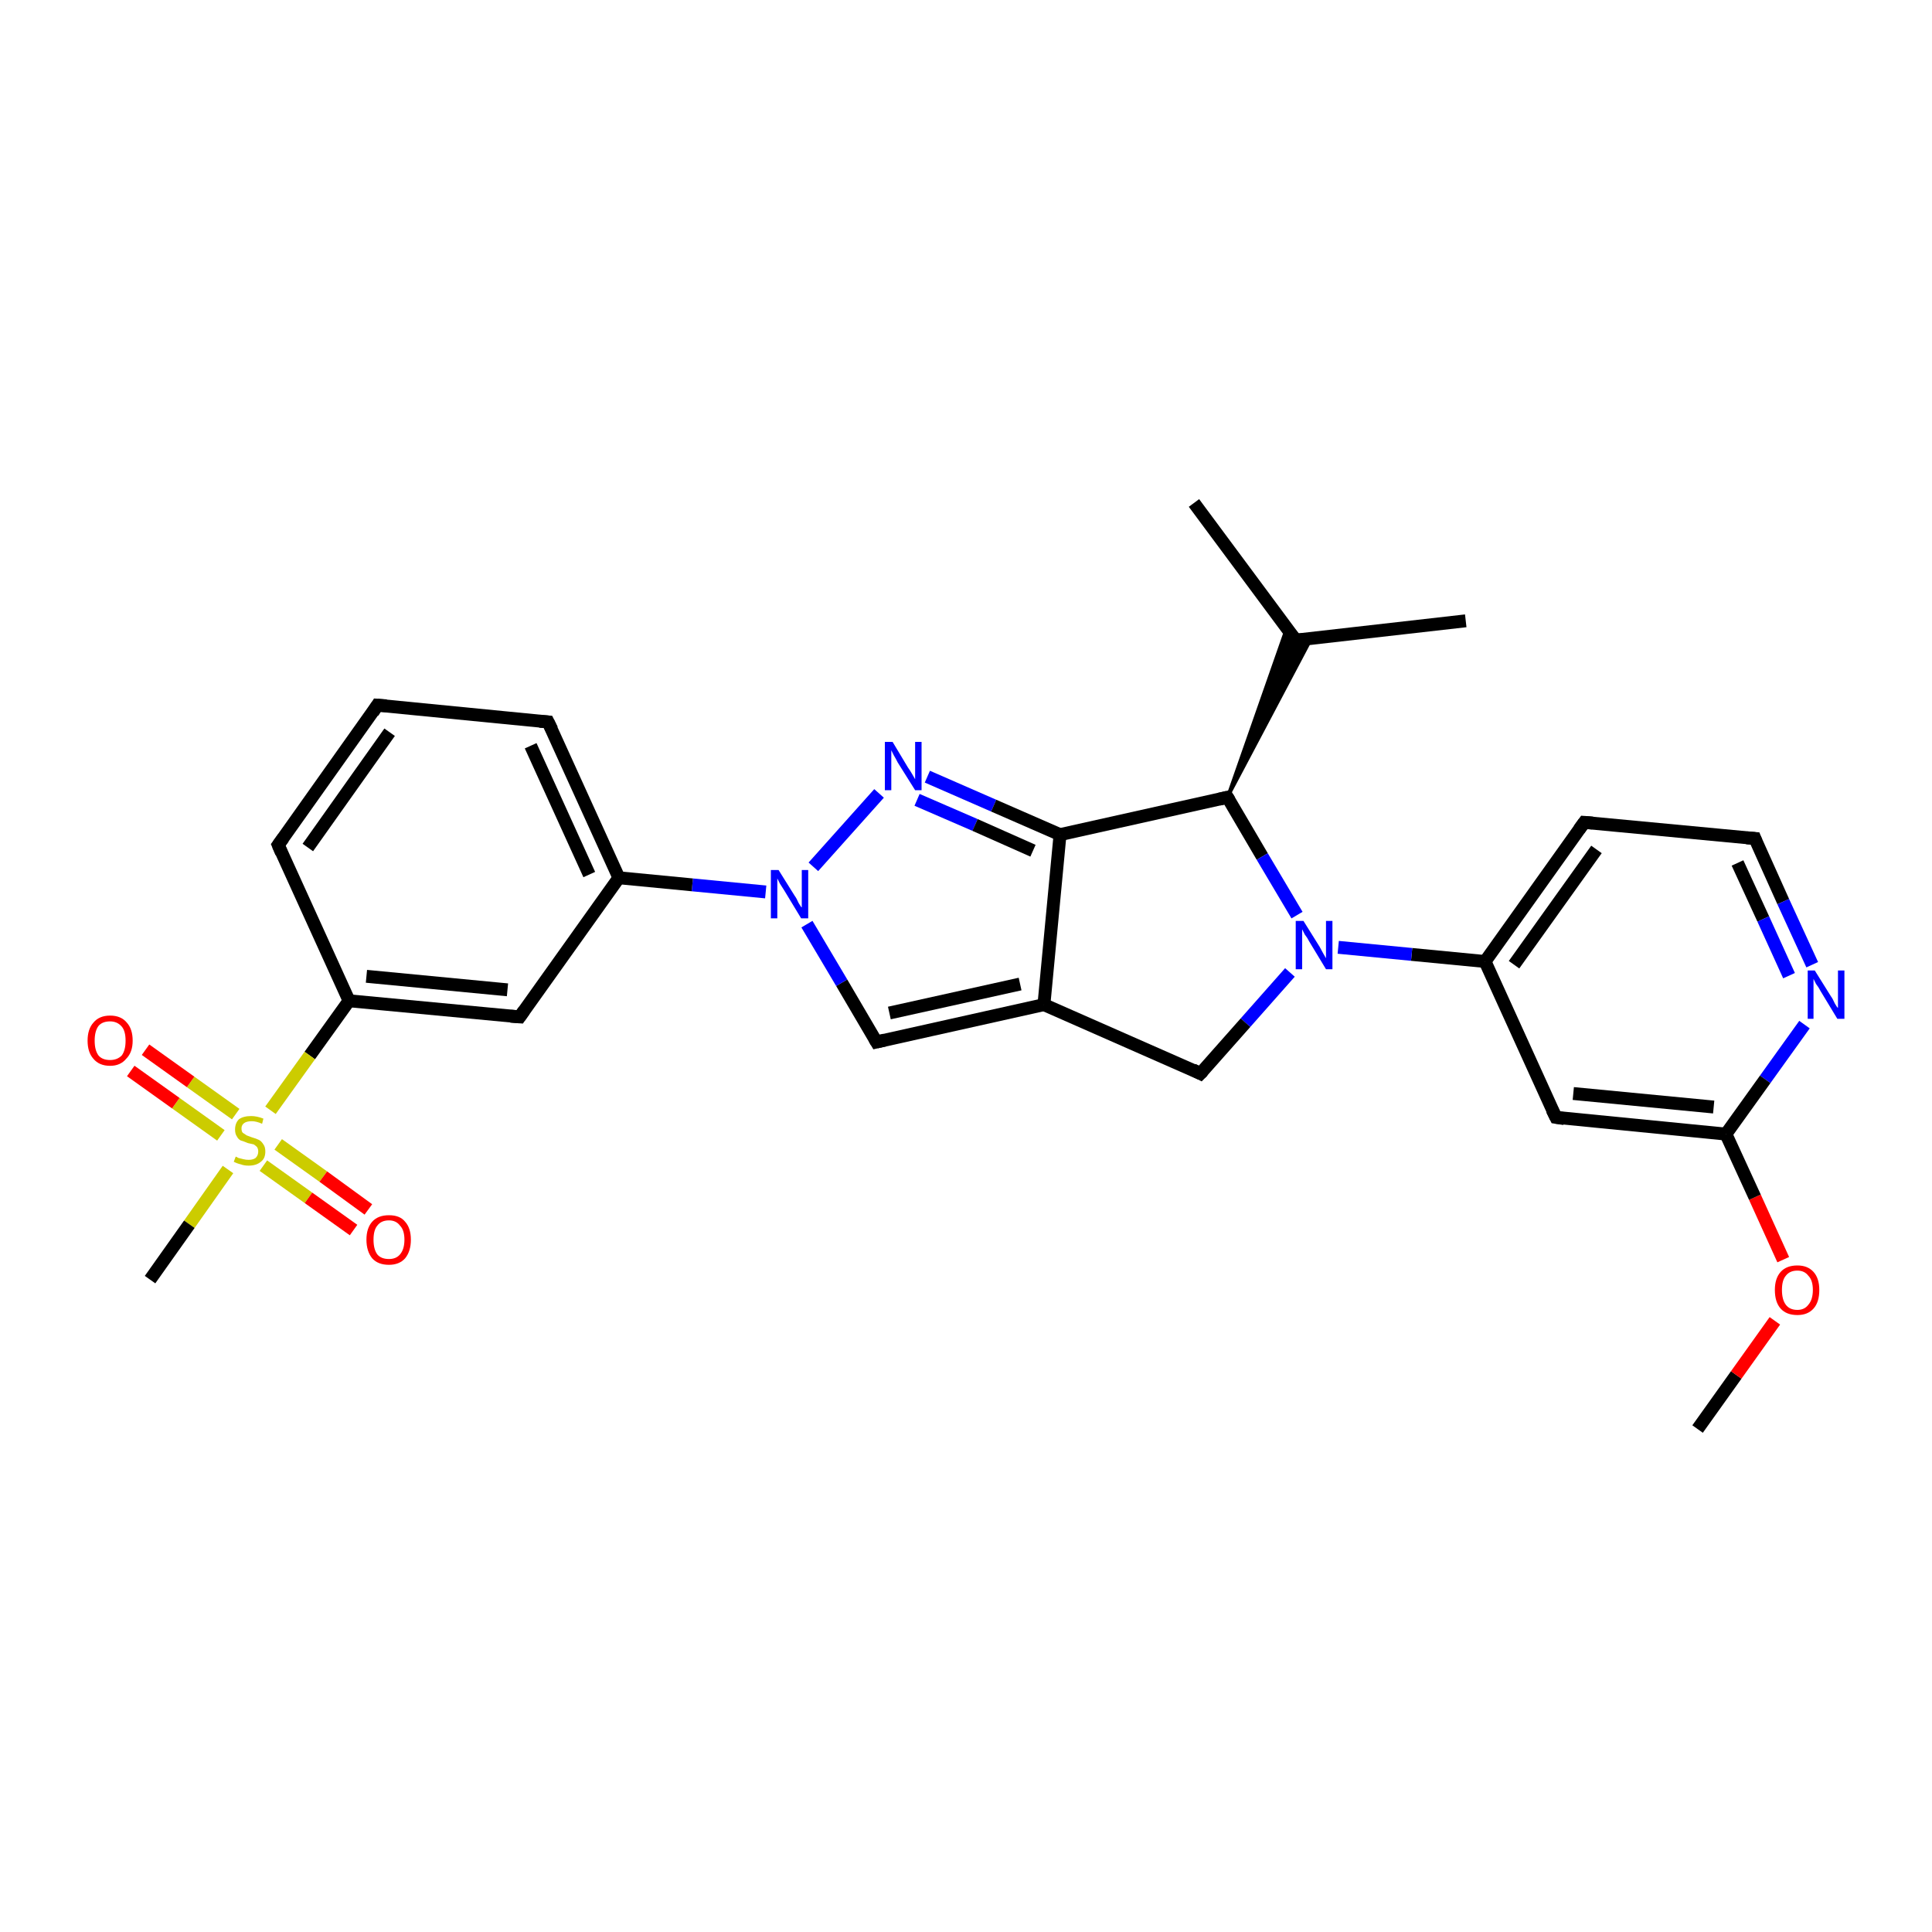 <?xml version='1.0' encoding='iso-8859-1'?>
<svg version='1.1' baseProfile='full'
              xmlns='http://www.w3.org/2000/svg'
                      xmlns:rdkit='http://www.rdkit.org/xml'
                      xmlns:xlink='http://www.w3.org/1999/xlink'
                  xml:space='preserve'
width='300px' height='300px' viewBox='0 0 300 300'>
<!-- END OF HEADER -->
<rect style='opacity:1.0;fill:#FFFFFF;stroke:none' width='300.0' height='300.0' x='0.0' y='0.0'> </rect>
<path class='bond-0 atom-0 atom-1' d='M 263.6,221.9 L 269.6,213.5' style='fill:none;fill-rule:evenodd;stroke:#000000;stroke-width:2.0px;stroke-linecap:butt;stroke-linejoin:miter;stroke-opacity:1' />
<path class='bond-0 atom-0 atom-1' d='M 269.6,213.5 L 275.6,205.1' style='fill:none;fill-rule:evenodd;stroke:#FF0000;stroke-width:2.0px;stroke-linecap:butt;stroke-linejoin:miter;stroke-opacity:1' />
<path class='bond-1 atom-1 atom-2' d='M 276.9,195.6 L 272.5,185.9' style='fill:none;fill-rule:evenodd;stroke:#FF0000;stroke-width:2.0px;stroke-linecap:butt;stroke-linejoin:miter;stroke-opacity:1' />
<path class='bond-1 atom-1 atom-2' d='M 272.5,185.9 L 268.0,176.1' style='fill:none;fill-rule:evenodd;stroke:#000000;stroke-width:2.0px;stroke-linecap:butt;stroke-linejoin:miter;stroke-opacity:1' />
<path class='bond-2 atom-2 atom-3' d='M 268.0,176.1 L 241.6,173.5' style='fill:none;fill-rule:evenodd;stroke:#000000;stroke-width:2.0px;stroke-linecap:butt;stroke-linejoin:miter;stroke-opacity:1' />
<path class='bond-2 atom-2 atom-3' d='M 266.1,171.9 L 244.3,169.8' style='fill:none;fill-rule:evenodd;stroke:#000000;stroke-width:2.0px;stroke-linecap:butt;stroke-linejoin:miter;stroke-opacity:1' />
<path class='bond-3 atom-3 atom-4' d='M 241.6,173.5 L 230.6,149.3' style='fill:none;fill-rule:evenodd;stroke:#000000;stroke-width:2.0px;stroke-linecap:butt;stroke-linejoin:miter;stroke-opacity:1' />
<path class='bond-4 atom-4 atom-5' d='M 230.6,149.3 L 246.0,127.7' style='fill:none;fill-rule:evenodd;stroke:#000000;stroke-width:2.0px;stroke-linecap:butt;stroke-linejoin:miter;stroke-opacity:1' />
<path class='bond-4 atom-4 atom-5' d='M 235.1,149.8 L 247.9,131.9' style='fill:none;fill-rule:evenodd;stroke:#000000;stroke-width:2.0px;stroke-linecap:butt;stroke-linejoin:miter;stroke-opacity:1' />
<path class='bond-5 atom-5 atom-6' d='M 246.0,127.7 L 272.5,130.2' style='fill:none;fill-rule:evenodd;stroke:#000000;stroke-width:2.0px;stroke-linecap:butt;stroke-linejoin:miter;stroke-opacity:1' />
<path class='bond-6 atom-6 atom-7' d='M 272.5,130.2 L 276.9,140.0' style='fill:none;fill-rule:evenodd;stroke:#000000;stroke-width:2.0px;stroke-linecap:butt;stroke-linejoin:miter;stroke-opacity:1' />
<path class='bond-6 atom-6 atom-7' d='M 276.9,140.0 L 281.4,149.8' style='fill:none;fill-rule:evenodd;stroke:#0000FF;stroke-width:2.0px;stroke-linecap:butt;stroke-linejoin:miter;stroke-opacity:1' />
<path class='bond-6 atom-6 atom-7' d='M 269.8,134.0 L 273.8,142.7' style='fill:none;fill-rule:evenodd;stroke:#000000;stroke-width:2.0px;stroke-linecap:butt;stroke-linejoin:miter;stroke-opacity:1' />
<path class='bond-6 atom-6 atom-7' d='M 273.8,142.7 L 277.8,151.5' style='fill:none;fill-rule:evenodd;stroke:#0000FF;stroke-width:2.0px;stroke-linecap:butt;stroke-linejoin:miter;stroke-opacity:1' />
<path class='bond-7 atom-4 atom-8' d='M 230.6,149.3 L 219.2,148.2' style='fill:none;fill-rule:evenodd;stroke:#000000;stroke-width:2.0px;stroke-linecap:butt;stroke-linejoin:miter;stroke-opacity:1' />
<path class='bond-7 atom-4 atom-8' d='M 219.2,148.2 L 207.8,147.1' style='fill:none;fill-rule:evenodd;stroke:#0000FF;stroke-width:2.0px;stroke-linecap:butt;stroke-linejoin:miter;stroke-opacity:1' />
<path class='bond-8 atom-8 atom-9' d='M 200.3,151.0 L 193.4,158.8' style='fill:none;fill-rule:evenodd;stroke:#0000FF;stroke-width:2.0px;stroke-linecap:butt;stroke-linejoin:miter;stroke-opacity:1' />
<path class='bond-8 atom-8 atom-9' d='M 193.4,158.8 L 186.4,166.7' style='fill:none;fill-rule:evenodd;stroke:#000000;stroke-width:2.0px;stroke-linecap:butt;stroke-linejoin:miter;stroke-opacity:1' />
<path class='bond-9 atom-9 atom-10' d='M 186.4,166.7 L 162.1,156.0' style='fill:none;fill-rule:evenodd;stroke:#000000;stroke-width:2.0px;stroke-linecap:butt;stroke-linejoin:miter;stroke-opacity:1' />
<path class='bond-10 atom-10 atom-11' d='M 162.1,156.0 L 136.1,161.8' style='fill:none;fill-rule:evenodd;stroke:#000000;stroke-width:2.0px;stroke-linecap:butt;stroke-linejoin:miter;stroke-opacity:1' />
<path class='bond-10 atom-10 atom-11' d='M 158.4,152.8 L 138.1,157.3' style='fill:none;fill-rule:evenodd;stroke:#000000;stroke-width:2.0px;stroke-linecap:butt;stroke-linejoin:miter;stroke-opacity:1' />
<path class='bond-11 atom-11 atom-12' d='M 136.1,161.8 L 130.7,152.6' style='fill:none;fill-rule:evenodd;stroke:#000000;stroke-width:2.0px;stroke-linecap:butt;stroke-linejoin:miter;stroke-opacity:1' />
<path class='bond-11 atom-11 atom-12' d='M 130.7,152.6 L 125.3,143.5' style='fill:none;fill-rule:evenodd;stroke:#0000FF;stroke-width:2.0px;stroke-linecap:butt;stroke-linejoin:miter;stroke-opacity:1' />
<path class='bond-12 atom-12 atom-13' d='M 126.3,134.6 L 136.5,123.2' style='fill:none;fill-rule:evenodd;stroke:#0000FF;stroke-width:2.0px;stroke-linecap:butt;stroke-linejoin:miter;stroke-opacity:1' />
<path class='bond-13 atom-13 atom-14' d='M 144.0,120.6 L 154.3,125.1' style='fill:none;fill-rule:evenodd;stroke:#0000FF;stroke-width:2.0px;stroke-linecap:butt;stroke-linejoin:miter;stroke-opacity:1' />
<path class='bond-13 atom-13 atom-14' d='M 154.3,125.1 L 164.6,129.6' style='fill:none;fill-rule:evenodd;stroke:#000000;stroke-width:2.0px;stroke-linecap:butt;stroke-linejoin:miter;stroke-opacity:1' />
<path class='bond-13 atom-13 atom-14' d='M 142.4,124.2 L 151.4,128.1' style='fill:none;fill-rule:evenodd;stroke:#0000FF;stroke-width:2.0px;stroke-linecap:butt;stroke-linejoin:miter;stroke-opacity:1' />
<path class='bond-13 atom-13 atom-14' d='M 151.4,128.1 L 160.4,132.1' style='fill:none;fill-rule:evenodd;stroke:#000000;stroke-width:2.0px;stroke-linecap:butt;stroke-linejoin:miter;stroke-opacity:1' />
<path class='bond-14 atom-14 atom-15' d='M 164.6,129.6 L 190.6,123.8' style='fill:none;fill-rule:evenodd;stroke:#000000;stroke-width:2.0px;stroke-linecap:butt;stroke-linejoin:miter;stroke-opacity:1' />
<path class='bond-15 atom-15 atom-16' d='M 190.6,123.8 L 199.8,97.5 L 201.2,99.4 Z' style='fill:#000000;fill-rule:evenodd;fill-opacity:1;stroke:#000000;stroke-width:0.5px;stroke-linecap:butt;stroke-linejoin:miter;stroke-opacity:1;' />
<path class='bond-15 atom-15 atom-16' d='M 190.6,123.8 L 201.2,99.4 L 203.6,99.2 Z' style='fill:#000000;fill-rule:evenodd;fill-opacity:1;stroke:#000000;stroke-width:0.5px;stroke-linecap:butt;stroke-linejoin:miter;stroke-opacity:1;' />
<path class='bond-16 atom-16 atom-17' d='M 201.2,99.4 L 227.6,96.4' style='fill:none;fill-rule:evenodd;stroke:#000000;stroke-width:2.0px;stroke-linecap:butt;stroke-linejoin:miter;stroke-opacity:1' />
<path class='bond-17 atom-16 atom-18' d='M 201.2,99.4 L 185.4,78.1' style='fill:none;fill-rule:evenodd;stroke:#000000;stroke-width:2.0px;stroke-linecap:butt;stroke-linejoin:miter;stroke-opacity:1' />
<path class='bond-18 atom-12 atom-19' d='M 118.9,138.5 L 107.5,137.4' style='fill:none;fill-rule:evenodd;stroke:#0000FF;stroke-width:2.0px;stroke-linecap:butt;stroke-linejoin:miter;stroke-opacity:1' />
<path class='bond-18 atom-12 atom-19' d='M 107.5,137.4 L 96.1,136.3' style='fill:none;fill-rule:evenodd;stroke:#000000;stroke-width:2.0px;stroke-linecap:butt;stroke-linejoin:miter;stroke-opacity:1' />
<path class='bond-19 atom-19 atom-20' d='M 96.1,136.3 L 85.1,112.1' style='fill:none;fill-rule:evenodd;stroke:#000000;stroke-width:2.0px;stroke-linecap:butt;stroke-linejoin:miter;stroke-opacity:1' />
<path class='bond-19 atom-19 atom-20' d='M 91.5,135.8 L 82.4,115.8' style='fill:none;fill-rule:evenodd;stroke:#000000;stroke-width:2.0px;stroke-linecap:butt;stroke-linejoin:miter;stroke-opacity:1' />
<path class='bond-20 atom-20 atom-21' d='M 85.1,112.1 L 58.6,109.5' style='fill:none;fill-rule:evenodd;stroke:#000000;stroke-width:2.0px;stroke-linecap:butt;stroke-linejoin:miter;stroke-opacity:1' />
<path class='bond-21 atom-21 atom-22' d='M 58.6,109.5 L 43.2,131.2' style='fill:none;fill-rule:evenodd;stroke:#000000;stroke-width:2.0px;stroke-linecap:butt;stroke-linejoin:miter;stroke-opacity:1' />
<path class='bond-21 atom-21 atom-22' d='M 60.5,113.7 L 47.8,131.6' style='fill:none;fill-rule:evenodd;stroke:#000000;stroke-width:2.0px;stroke-linecap:butt;stroke-linejoin:miter;stroke-opacity:1' />
<path class='bond-22 atom-22 atom-23' d='M 43.2,131.2 L 54.2,155.4' style='fill:none;fill-rule:evenodd;stroke:#000000;stroke-width:2.0px;stroke-linecap:butt;stroke-linejoin:miter;stroke-opacity:1' />
<path class='bond-23 atom-23 atom-24' d='M 54.2,155.4 L 80.7,157.9' style='fill:none;fill-rule:evenodd;stroke:#000000;stroke-width:2.0px;stroke-linecap:butt;stroke-linejoin:miter;stroke-opacity:1' />
<path class='bond-23 atom-23 atom-24' d='M 56.9,151.6 L 78.8,153.7' style='fill:none;fill-rule:evenodd;stroke:#000000;stroke-width:2.0px;stroke-linecap:butt;stroke-linejoin:miter;stroke-opacity:1' />
<path class='bond-24 atom-23 atom-25' d='M 54.2,155.4 L 48.1,163.9' style='fill:none;fill-rule:evenodd;stroke:#000000;stroke-width:2.0px;stroke-linecap:butt;stroke-linejoin:miter;stroke-opacity:1' />
<path class='bond-24 atom-23 atom-25' d='M 48.1,163.9 L 42.0,172.4' style='fill:none;fill-rule:evenodd;stroke:#CCCC00;stroke-width:2.0px;stroke-linecap:butt;stroke-linejoin:miter;stroke-opacity:1' />
<path class='bond-25 atom-25 atom-26' d='M 35.4,181.6 L 29.4,190.1' style='fill:none;fill-rule:evenodd;stroke:#CCCC00;stroke-width:2.0px;stroke-linecap:butt;stroke-linejoin:miter;stroke-opacity:1' />
<path class='bond-25 atom-25 atom-26' d='M 29.4,190.1 L 23.3,198.7' style='fill:none;fill-rule:evenodd;stroke:#000000;stroke-width:2.0px;stroke-linecap:butt;stroke-linejoin:miter;stroke-opacity:1' />
<path class='bond-26 atom-25 atom-27' d='M 40.9,181.0 L 47.9,186.0' style='fill:none;fill-rule:evenodd;stroke:#CCCC00;stroke-width:2.0px;stroke-linecap:butt;stroke-linejoin:miter;stroke-opacity:1' />
<path class='bond-26 atom-25 atom-27' d='M 47.9,186.0 L 54.9,191.0' style='fill:none;fill-rule:evenodd;stroke:#FF0000;stroke-width:2.0px;stroke-linecap:butt;stroke-linejoin:miter;stroke-opacity:1' />
<path class='bond-26 atom-25 atom-27' d='M 43.2,177.7 L 50.2,182.7' style='fill:none;fill-rule:evenodd;stroke:#CCCC00;stroke-width:2.0px;stroke-linecap:butt;stroke-linejoin:miter;stroke-opacity:1' />
<path class='bond-26 atom-25 atom-27' d='M 50.2,182.7 L 57.2,187.8' style='fill:none;fill-rule:evenodd;stroke:#FF0000;stroke-width:2.0px;stroke-linecap:butt;stroke-linejoin:miter;stroke-opacity:1' />
<path class='bond-27 atom-25 atom-28' d='M 36.6,173.0 L 29.6,168.0' style='fill:none;fill-rule:evenodd;stroke:#CCCC00;stroke-width:2.0px;stroke-linecap:butt;stroke-linejoin:miter;stroke-opacity:1' />
<path class='bond-27 atom-25 atom-28' d='M 29.6,168.0 L 22.6,163.0' style='fill:none;fill-rule:evenodd;stroke:#FF0000;stroke-width:2.0px;stroke-linecap:butt;stroke-linejoin:miter;stroke-opacity:1' />
<path class='bond-27 atom-25 atom-28' d='M 34.3,176.3 L 27.3,171.3' style='fill:none;fill-rule:evenodd;stroke:#CCCC00;stroke-width:2.0px;stroke-linecap:butt;stroke-linejoin:miter;stroke-opacity:1' />
<path class='bond-27 atom-25 atom-28' d='M 27.3,171.3 L 20.3,166.3' style='fill:none;fill-rule:evenodd;stroke:#FF0000;stroke-width:2.0px;stroke-linecap:butt;stroke-linejoin:miter;stroke-opacity:1' />
<path class='bond-28 atom-7 atom-2' d='M 280.2,159.1 L 274.1,167.6' style='fill:none;fill-rule:evenodd;stroke:#0000FF;stroke-width:2.0px;stroke-linecap:butt;stroke-linejoin:miter;stroke-opacity:1' />
<path class='bond-28 atom-7 atom-2' d='M 274.1,167.6 L 268.0,176.1' style='fill:none;fill-rule:evenodd;stroke:#000000;stroke-width:2.0px;stroke-linecap:butt;stroke-linejoin:miter;stroke-opacity:1' />
<path class='bond-29 atom-15 atom-8' d='M 190.6,123.8 L 196.0,133.0' style='fill:none;fill-rule:evenodd;stroke:#000000;stroke-width:2.0px;stroke-linecap:butt;stroke-linejoin:miter;stroke-opacity:1' />
<path class='bond-29 atom-15 atom-8' d='M 196.0,133.0 L 201.4,142.1' style='fill:none;fill-rule:evenodd;stroke:#0000FF;stroke-width:2.0px;stroke-linecap:butt;stroke-linejoin:miter;stroke-opacity:1' />
<path class='bond-30 atom-24 atom-19' d='M 80.7,157.9 L 96.1,136.3' style='fill:none;fill-rule:evenodd;stroke:#000000;stroke-width:2.0px;stroke-linecap:butt;stroke-linejoin:miter;stroke-opacity:1' />
<path class='bond-31 atom-14 atom-10' d='M 164.6,129.6 L 162.1,156.0' style='fill:none;fill-rule:evenodd;stroke:#000000;stroke-width:2.0px;stroke-linecap:butt;stroke-linejoin:miter;stroke-opacity:1' />
<path d='M 242.9,173.7 L 241.6,173.5 L 241.0,172.3' style='fill:none;stroke:#000000;stroke-width:2.0px;stroke-linecap:butt;stroke-linejoin:miter;stroke-opacity:1;' />
<path d='M 245.2,128.8 L 246.0,127.7 L 247.3,127.8' style='fill:none;stroke:#000000;stroke-width:2.0px;stroke-linecap:butt;stroke-linejoin:miter;stroke-opacity:1;' />
<path d='M 271.2,130.1 L 272.5,130.2 L 272.7,130.7' style='fill:none;stroke:#000000;stroke-width:2.0px;stroke-linecap:butt;stroke-linejoin:miter;stroke-opacity:1;' />
<path d='M 186.8,166.3 L 186.4,166.7 L 185.2,166.1' style='fill:none;stroke:#000000;stroke-width:2.0px;stroke-linecap:butt;stroke-linejoin:miter;stroke-opacity:1;' />
<path d='M 137.4,161.5 L 136.1,161.8 L 135.8,161.3' style='fill:none;stroke:#000000;stroke-width:2.0px;stroke-linecap:butt;stroke-linejoin:miter;stroke-opacity:1;' />
<path d='M 189.3,124.1 L 190.6,123.8 L 190.9,124.3' style='fill:none;stroke:#000000;stroke-width:2.0px;stroke-linecap:butt;stroke-linejoin:miter;stroke-opacity:1;' />
<path d='M 202.5,99.3 L 201.2,99.4 L 200.4,98.4' style='fill:none;stroke:#000000;stroke-width:2.0px;stroke-linecap:butt;stroke-linejoin:miter;stroke-opacity:1;' />
<path d='M 85.7,113.3 L 85.1,112.1 L 83.8,112.0' style='fill:none;stroke:#000000;stroke-width:2.0px;stroke-linecap:butt;stroke-linejoin:miter;stroke-opacity:1;' />
<path d='M 60.0,109.6 L 58.6,109.5 L 57.9,110.6' style='fill:none;stroke:#000000;stroke-width:2.0px;stroke-linecap:butt;stroke-linejoin:miter;stroke-opacity:1;' />
<path d='M 44.0,130.1 L 43.2,131.2 L 43.7,132.4' style='fill:none;stroke:#000000;stroke-width:2.0px;stroke-linecap:butt;stroke-linejoin:miter;stroke-opacity:1;' />
<path d='M 79.3,157.8 L 80.7,157.9 L 81.4,156.9' style='fill:none;stroke:#000000;stroke-width:2.0px;stroke-linecap:butt;stroke-linejoin:miter;stroke-opacity:1;' />
<path class='atom-1' d='M 275.6 200.3
Q 275.6 198.5, 276.5 197.5
Q 277.4 196.5, 279.1 196.5
Q 280.7 196.5, 281.6 197.5
Q 282.5 198.5, 282.5 200.3
Q 282.5 202.2, 281.6 203.2
Q 280.7 204.2, 279.1 204.2
Q 277.4 204.2, 276.5 203.2
Q 275.6 202.2, 275.6 200.3
M 279.1 203.4
Q 280.2 203.4, 280.8 202.6
Q 281.5 201.8, 281.5 200.3
Q 281.5 198.8, 280.8 198.1
Q 280.2 197.3, 279.1 197.3
Q 277.9 197.3, 277.3 198.1
Q 276.7 198.8, 276.7 200.3
Q 276.7 201.8, 277.3 202.6
Q 277.9 203.4, 279.1 203.4
' fill='#FF0000'/>
<path class='atom-7' d='M 281.8 150.7
L 284.3 154.7
Q 284.6 155.1, 284.9 155.8
Q 285.3 156.5, 285.4 156.5
L 285.4 150.7
L 286.4 150.7
L 286.4 158.2
L 285.3 158.2
L 282.7 153.9
Q 282.4 153.3, 282.0 152.8
Q 281.7 152.2, 281.6 152.0
L 281.6 158.2
L 280.7 158.2
L 280.7 150.7
L 281.8 150.7
' fill='#0000FF'/>
<path class='atom-8' d='M 202.4 143.0
L 204.9 147.0
Q 205.1 147.4, 205.5 148.1
Q 205.9 148.8, 205.9 148.8
L 205.9 143.0
L 206.9 143.0
L 206.9 150.5
L 205.9 150.5
L 203.3 146.2
Q 203.0 145.6, 202.6 145.1
Q 202.3 144.5, 202.2 144.3
L 202.2 150.5
L 201.2 150.5
L 201.2 143.0
L 202.4 143.0
' fill='#0000FF'/>
<path class='atom-12' d='M 120.9 135.1
L 123.4 139.1
Q 123.7 139.5, 124.0 140.2
Q 124.4 140.9, 124.5 140.9
L 124.5 135.1
L 125.5 135.1
L 125.5 142.6
L 124.4 142.6
L 121.8 138.3
Q 121.5 137.8, 121.1 137.2
Q 120.8 136.6, 120.7 136.4
L 120.7 142.6
L 119.7 142.6
L 119.7 135.1
L 120.9 135.1
' fill='#0000FF'/>
<path class='atom-13' d='M 138.6 115.2
L 141.0 119.2
Q 141.3 119.6, 141.7 120.3
Q 142.1 121.0, 142.1 121.0
L 142.1 115.2
L 143.1 115.2
L 143.1 122.7
L 142.1 122.7
L 139.4 118.4
Q 139.1 117.8, 138.8 117.3
Q 138.5 116.7, 138.4 116.5
L 138.4 122.7
L 137.4 122.7
L 137.4 115.2
L 138.6 115.2
' fill='#0000FF'/>
<path class='atom-25' d='M 36.6 179.6
Q 36.7 179.6, 37.0 179.8
Q 37.4 179.9, 37.8 180.0
Q 38.2 180.1, 38.6 180.1
Q 39.3 180.1, 39.7 179.8
Q 40.1 179.4, 40.1 178.8
Q 40.1 178.4, 39.9 178.1
Q 39.7 177.9, 39.4 177.7
Q 39.0 177.6, 38.5 177.5
Q 37.8 177.2, 37.4 177.1
Q 37.0 176.9, 36.8 176.5
Q 36.5 176.1, 36.5 175.4
Q 36.5 174.4, 37.1 173.8
Q 37.8 173.3, 39.0 173.3
Q 39.9 173.3, 40.9 173.7
L 40.7 174.5
Q 39.8 174.1, 39.1 174.1
Q 38.3 174.1, 37.9 174.4
Q 37.5 174.7, 37.5 175.2
Q 37.5 175.7, 37.7 175.9
Q 38.0 176.1, 38.3 176.3
Q 38.6 176.4, 39.1 176.6
Q 39.8 176.8, 40.2 177.0
Q 40.6 177.2, 40.9 177.7
Q 41.2 178.1, 41.2 178.8
Q 41.2 179.9, 40.5 180.4
Q 39.8 181.0, 38.6 181.0
Q 37.9 181.0, 37.4 180.8
Q 36.9 180.7, 36.3 180.4
L 36.6 179.6
' fill='#CCCC00'/>
<path class='atom-27' d='M 56.9 192.5
Q 56.9 190.7, 57.8 189.7
Q 58.7 188.7, 60.4 188.7
Q 62.1 188.7, 62.9 189.7
Q 63.8 190.7, 63.8 192.5
Q 63.8 194.3, 62.9 195.4
Q 62.0 196.4, 60.4 196.4
Q 58.7 196.4, 57.8 195.4
Q 56.9 194.3, 56.9 192.5
M 60.4 195.5
Q 61.5 195.5, 62.1 194.8
Q 62.8 194.0, 62.8 192.5
Q 62.8 191.0, 62.1 190.3
Q 61.5 189.5, 60.4 189.5
Q 59.2 189.5, 58.6 190.3
Q 58.0 191.0, 58.0 192.5
Q 58.0 194.0, 58.6 194.8
Q 59.2 195.5, 60.4 195.5
' fill='#FF0000'/>
<path class='atom-28' d='M 13.6 161.6
Q 13.6 159.8, 14.5 158.8
Q 15.4 157.7, 17.1 157.7
Q 18.8 157.7, 19.7 158.8
Q 20.6 159.8, 20.6 161.6
Q 20.6 163.4, 19.6 164.4
Q 18.7 165.5, 17.1 165.5
Q 15.4 165.5, 14.5 164.4
Q 13.6 163.4, 13.6 161.6
M 17.1 164.6
Q 18.2 164.6, 18.9 163.9
Q 19.5 163.1, 19.5 161.6
Q 19.5 160.1, 18.9 159.4
Q 18.2 158.6, 17.1 158.6
Q 15.9 158.6, 15.3 159.3
Q 14.7 160.1, 14.7 161.6
Q 14.7 163.1, 15.3 163.9
Q 15.9 164.6, 17.1 164.6
' fill='#FF0000'/>
</svg>
